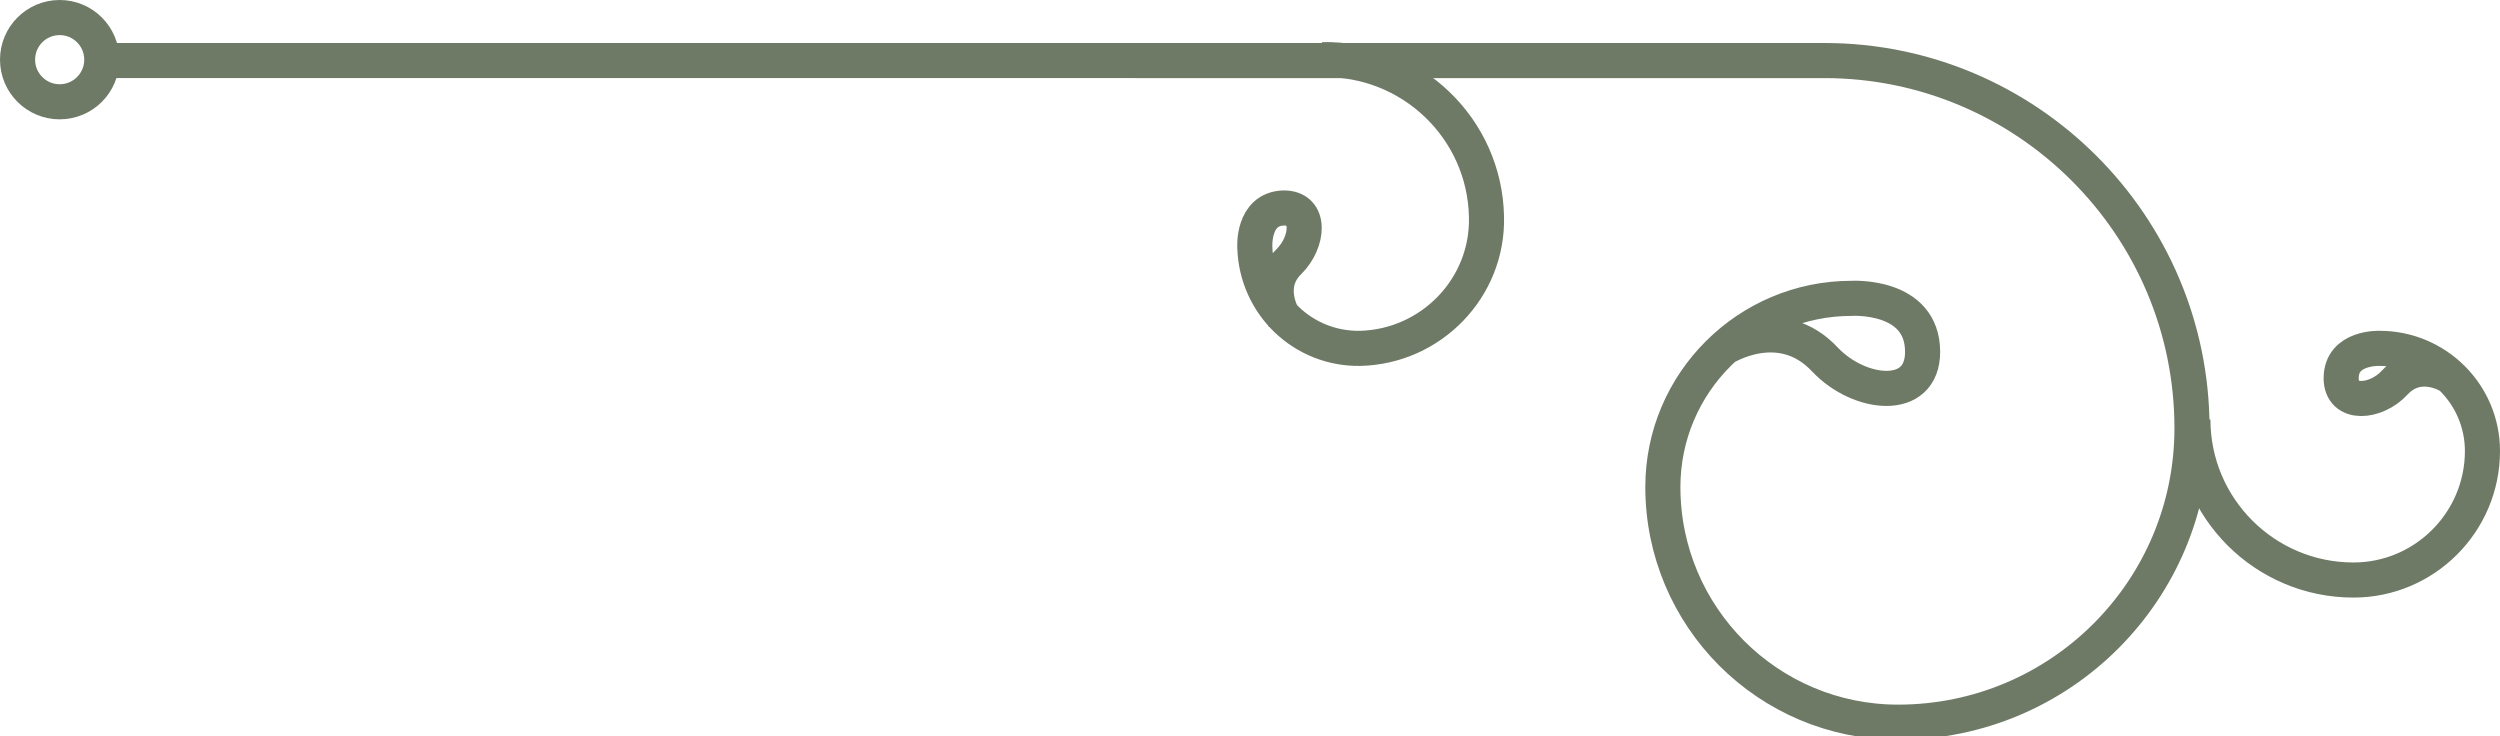 <?xml version="1.0" encoding="utf-8"?>
<!-- Generator: Adobe Illustrator 24.0.2, SVG Export Plug-In . SVG Version: 6.00 Build 0)  -->
<svg version="1.1" id="Layer_1" xmlns="http://www.w3.org/2000/svg" xmlns:xlink="http://www.w3.org/1999/xlink" x="0px" y="0px"
	 viewBox="0 0 284.9 83.9" style="enable-background:new 0 0 284.9 83.9;" xml:space="preserve">
<style type="text/css">
	.st0{fill:#3D3D3E;}
	.st1{fill:#383C31;}
	.st2{fill:#010101;}
	.st3{fill:#FFFFFF;}
	.st4{fill:#667663;stroke:#667663;stroke-miterlimit:10;}
	.st5{fill:#B0B5AB;stroke:#667663;stroke-miterlimit:10;}
	.st6{opacity:0.4;fill:#667764;stroke:#FFFFFF;stroke-width:1.701;stroke-miterlimit:10;}
	.st7{fill:#55604F;}
	.st8{fill:#0E0F0F;}
	.st9{fill:#CBCBCA;stroke:#FFFFFF;stroke-width:0.283;stroke-miterlimit:10;}
	.st10{fill:#010101;stroke:#FFFFFF;stroke-width:0.283;stroke-miterlimit:10;}
	.st11{fill:#CBCBCA;}
	.st12{fill:none;stroke:#FFFFFF;stroke-width:0.283;stroke-miterlimit:10;}
	.st13{fill:#302E2F;}
	.st14{fill:#667764;}
	.st15{fill:none;stroke:#6E7A66;stroke-width:4;stroke-miterlimit:10;}
	.st16{opacity:0.4;}
	.st17{fill:#667764;stroke:#FFFFFF;stroke-width:1.701;stroke-miterlimit:10;}
	.st18{fill:#667764;stroke:#FFFFFF;stroke-width:8.504;stroke-miterlimit:10;}
	.st19{fill:#FFFFFF;stroke:#010101;stroke-miterlimit:10;}
	.st20{fill:none;stroke:#FFFFFF;stroke-width:2.835;stroke-miterlimit:10;}
	.st21{fill-rule:evenodd;clip-rule:evenodd;fill:none;stroke:#FFFFFF;stroke-width:2.835;stroke-miterlimit:10;}
	.st22{fill:#FFFFFF;stroke:#FFFFFF;stroke-miterlimit:10;}
</style>
<g>
	<g>
		<g>
			<path class="st15" d="M196.4,39.7c0,0,6.5-4.2,11.6,1.3c3.9,4.1,11.1,4.9,11.1-0.9c0-6.6-8.1-6.1-8.1-6.1
				c-11.8,0-21.5,9.6-21.5,21.5c0,14.8,12,26.8,26.8,26.8c18.5,0,33.5-15,33.5-33.5c0-23.1-18.8-41.9-41.9-41.9H11.6"/>
			<path class="st15" d="M249.9,47.8c0,10.1,8.2,18.3,18.3,18.3c8.1,0,14.7-6.6,14.7-14.7c0-6.5-5.3-11.7-11.7-11.7
				c0,0-4.4-0.2-4.4,3.4c0,3.2,4,2.8,6.1,0.5c2.8-3,6.3-0.7,6.3-0.7"/>
		</g>
		<circle class="st15" cx="6.8" cy="6.8" r="4.8"/>
	</g>
	<path class="st15" d="M150.7,6.8c10.1-0.2,18.5,7.8,18.7,17.9c0.2,8.1-6.3,14.8-14.4,15c-6.5,0.1-11.8-5-12-11.5
		c0,0-0.3-4.4,3.3-4.5c3.2,0,2.8,3.9,0.6,6.1c-2.9,2.8-0.6,6.4-0.6,6.4"/>
</g>
</svg>

